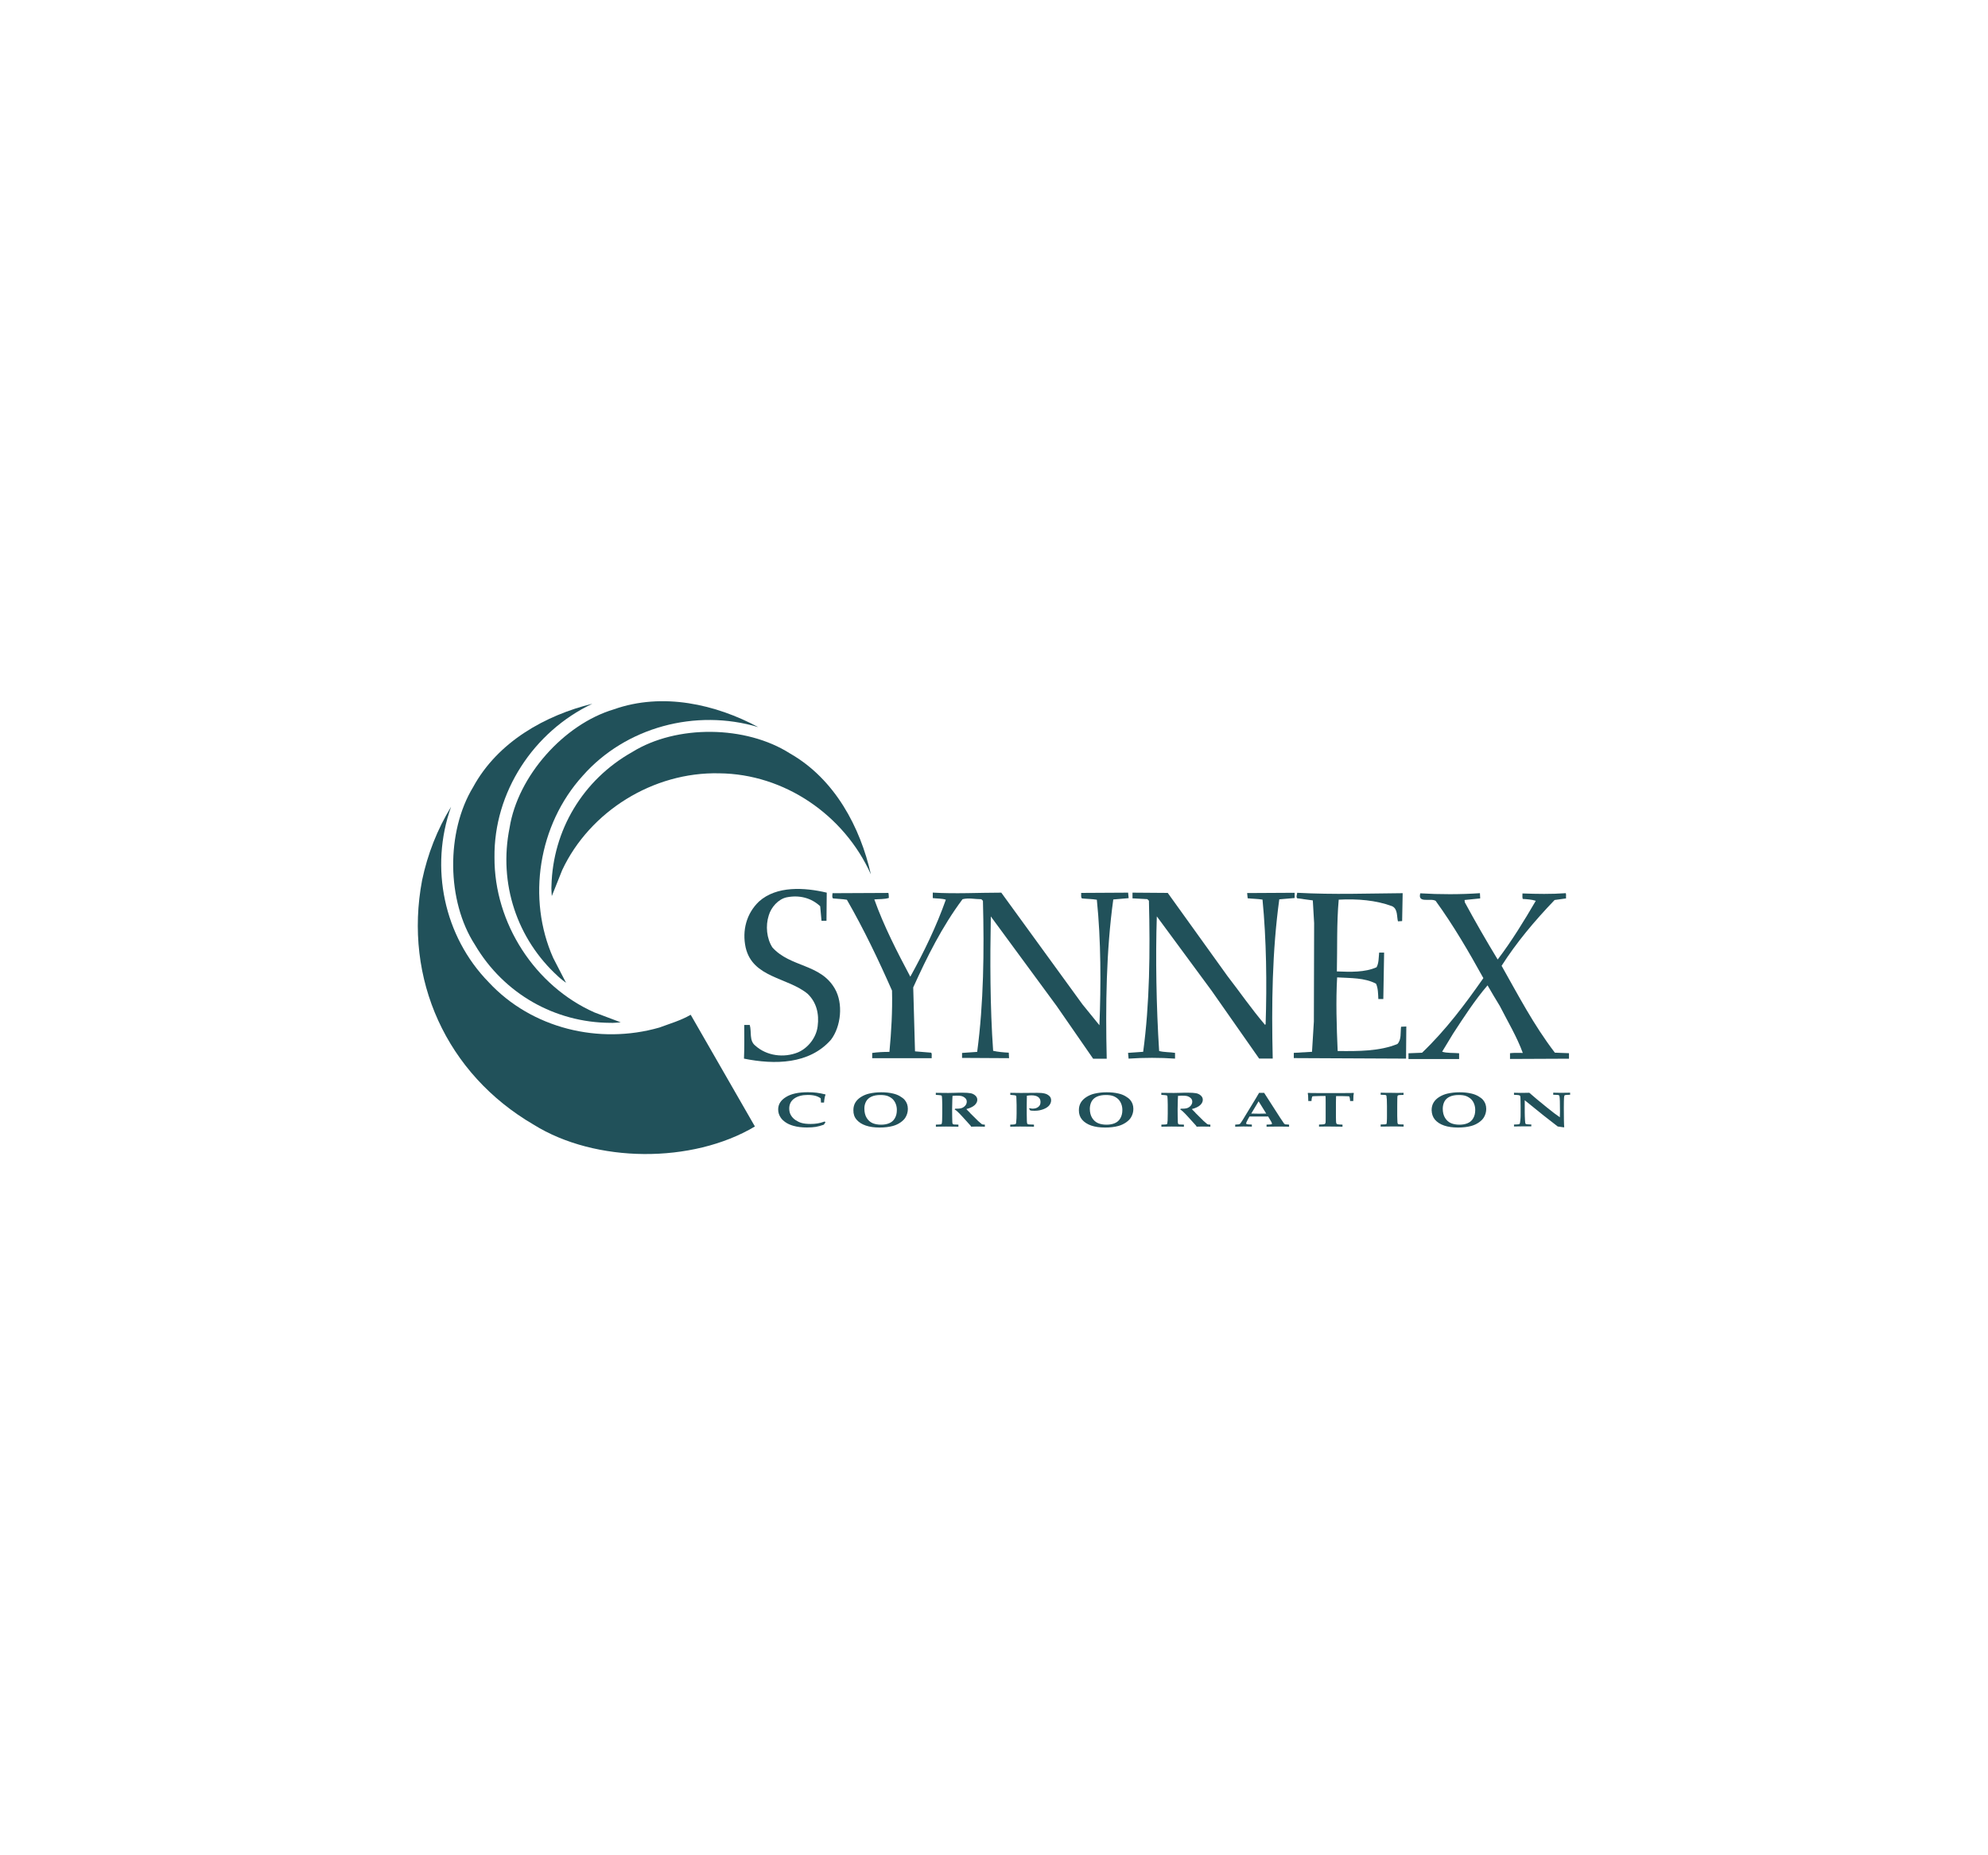 <?xml version="1.0" encoding="utf-8"?>
<!-- Generator: Adobe Illustrator 24.0.2, SVG Export Plug-In . SVG Version: 6.00 Build 0)  -->
<svg version="1.0" id="Layer_1" xmlns="http://www.w3.org/2000/svg" xmlns:xlink="http://www.w3.org/1999/xlink" x="0px" y="0px"
	 viewBox="0 0 300 280" enable-background="new 0 0 300 280" xml:space="preserve">
<g>
	<g>
		<path fill="#21515A" d="M89.39,106.21c-8.9,4.21-14.89,13.39-14.77,23.2c-0.04,9.96,6.14,19.42,15.09,23.39l3.96,1.49
			c0,0-1.24,0.12-1.56,0.08c-8.35-0.04-16.07-4.37-20.44-11.78c-4.29-6.62-4.37-17.05-0.28-23.79
			C75.13,111.92,82.34,107.94,89.39,106.21"/>
		<path fill="#21515A" d="M114.43,109.74c-9.43-2.83-20.02-0.01-26.5,7.35c-6.7,7.38-8.43,18.54-4.45,27.48l1.94,3.76
			c0,0-1-0.74-1.21-0.98c-6.18-5.62-9.01-14-7.31-22.43c1.24-7.79,8.17-15.6,15.72-17.86C100.02,104.44,108.04,106.31,114.43,109.74
			"/>
		<path fill="#21515A" d="M113.92,170.01c-9.45,5.63-24.06,5.55-33.4-0.28c-13.12-7.64-19.65-21.97-16.82-36.9
			c0.83-3.94,2.28-7.64,4.37-11.07c-3.27,9.18-1.07,19.57,5.67,26.47c6.5,7.01,16.7,9.45,25.76,6.85c1.58-0.59,3.23-1.06,4.73-1.93
			L113.92,170.01z"/>
	</g>
	<g>
		<path fill="#21515A" d="M124.76,134.72l-0.04,4.25h-0.75l-0.2-2.2c-1.34-1.26-3.15-1.73-5.08-1.34c-1.26,0.28-2.32,1.5-2.68,2.72
			c-0.51,1.57-0.32,3.5,0.55,4.84c2.72,3.03,7.25,2.44,9.42,6.22c1.3,2.24,0.94,5.71-0.59,7.72c-3.27,3.7-8.47,3.78-13.12,2.84
			c0.08-1.85,0.04-3.27,0.04-5.08h0.83c0.31,1.02-0.12,2.36,0.83,3.11c1.73,1.57,4.33,1.89,6.46,1.02c1.54-0.67,2.76-2.25,2.96-3.94
			c0.24-1.85-0.16-3.58-1.5-4.88c-3.03-2.52-8.31-2.4-9.37-7.01c-0.55-2.56,0.12-5.12,2.01-6.93
			C117.2,133.66,121.41,133.93,124.76,134.72"/>
		<path fill="#21515A" d="M151.1,134.72l12.25,16.86l2.56,3.15c0.24-6.14,0.24-12.76-0.39-18.94c-0.67-0.12-1.5-0.12-2.25-0.2
			c-0.2-0.2-0.08-0.55-0.12-0.83l7.09-0.04l0.08,0.83l-2.32,0.2c-1.07,7.76-1.18,15.99-0.99,24.03h-2.05l-5.51-7.96l-9.93-13.51
			c-0.12,6.5-0.12,13.67,0.35,20.28c0.71,0.16,1.54,0.24,2.36,0.28l0.04,0.83l-7.09-0.04v-0.75l2.28-0.16
			c0.98-7.29,1.07-15.24,0.87-22.8l-0.24-0.24c-1.02,0-1.89-0.24-2.84,0c-3.11,4.17-5.35,8.7-7.44,13.31l0.27,9.65l2.44,0.2
			c0.16,0.2,0.04,0.55,0.08,0.83h-8.98v-0.79c0.83-0.12,1.69-0.16,2.6-0.16c0.28-2.99,0.47-6.14,0.39-9.25
			c-2.05-4.65-4.25-9.26-6.81-13.71c-0.67-0.12-1.38-0.12-2.09-0.2c-0.2-0.2-0.08-0.51-0.08-0.79l8.43-0.04
			c0.08,0.24,0.04,0.51,0.08,0.75c-0.67,0.23-1.53,0.16-2.2,0.23c1.42,3.98,3.42,7.88,5.43,11.66c2.05-3.7,3.94-7.6,5.36-11.62
			c-0.59-0.2-1.34-0.16-1.97-0.24v-0.83C144.13,134.92,147.71,134.72,151.1,134.72"/>
		<path fill="#21515A" d="M185.24,147.32c1.89,2.44,3.62,4.96,5.67,7.36l0.08-0.12c0.2-6.07,0.12-12.76-0.47-18.79
			c-0.67-0.12-1.57-0.12-2.24-0.2l-0.08-0.79l7.17-0.04v0.79l-2.32,0.2c-1.07,7.84-1.18,15.79-0.99,24.03h-2.05l-7.17-10.24
			l-8.27-11.22c-0.2,6.06-0.08,13.66,0.35,20.32c0.75,0.2,1.69,0.16,2.4,0.28v0.87c-2.2-0.16-4.73-0.16-7.01,0l-0.08-0.87l2.28-0.16
			c0.99-7.29,1.06-15.12,0.87-22.8l-0.24-0.24l-2.24-0.12v-0.86l5.32,0.04L185.24,147.32z"/>
		<path fill="#21515A" d="M211.67,134.8l-0.08,4.21l-0.63,0.04c-0.2-0.71,0-1.85-0.87-2.28c-2.44-0.91-5.24-1.14-8.07-0.99
			c-0.32,3.54-0.2,7.36-0.28,10.83c2.05,0.08,4.22,0.16,5.99-0.63c0.35-0.63,0.31-1.42,0.39-2.21h0.75l-0.12,7.01h-0.75
			c-0.04-0.83-0.04-1.65-0.35-2.32c-1.73-0.91-3.82-0.83-5.87-0.95c-0.2,3.54-0.08,7.4,0.08,11.11c3.11,0.04,6.34,0.04,9.02-1.06
			c0.63-0.67,0.43-1.69,0.55-2.6l0.79-0.04l-0.04,4.85l-16.94-0.08v-0.79l2.75-0.16l0.28-4.57l0.04-14.85l-0.2-3.43l-2.36-0.32
			c-0.2-0.23,0-0.55,0-0.83C201.51,135.04,206.08,134.84,211.67,134.8"/>
		<path fill="#21515A" d="M223.33,134.8l0.04,0.79l-2.36,0.24l0.04,0.35c1.58,2.92,3.23,5.79,4.96,8.63
			c2.13-2.8,3.98-5.83,5.75-8.86c-0.63-0.2-1.3-0.24-1.97-0.28c-0.08-0.24-0.04-0.55-0.04-0.83c2.2,0.08,4.33,0.12,6.54-0.04
			c0.08,0.24,0,0.55,0.04,0.79l-1.73,0.24c-3.03,3.15-5.79,6.46-8,9.93c2.52,4.45,4.84,8.94,8.04,13.11l2.13,0.08v0.83l-8.9,0.04
			v-0.87c0.67-0.08,1.3-0.04,1.93-0.04c-0.87-2.4-2.29-4.77-3.47-7.09c-0.63-1.02-1.26-2.09-1.85-3.11
			c-1.93,2.25-3.58,4.81-5.2,7.29l-1.65,2.72c0.67,0.24,1.7,0.16,2.56,0.24v0.87h-7.64v-0.87l2.05-0.08
			c3.62-3.47,6.5-7.33,9.25-11.26c-2.2-3.98-4.49-7.92-7.2-11.66c-0.75-0.47-2.76,0.43-2.32-1.14
			C217.22,135,220.41,135,223.33,134.8"/>
		<path fill="#21515A" d="M124.57,169.37l-0.25,0.37c-0.45,0.16-0.86,0.27-1.21,0.33c-0.36,0.06-0.81,0.09-1.35,0.09
			c-0.76,0-1.44-0.08-2.03-0.25c-0.46-0.13-0.85-0.3-1.17-0.52s-0.57-0.45-0.74-0.71c-0.26-0.38-0.39-0.79-0.39-1.24
			c0-0.77,0.39-1.39,1.17-1.87c0.78-0.49,1.87-0.73,3.29-0.73c0.49,0,0.92,0.02,1.31,0.07c0.39,0.05,0.83,0.13,1.35,0.26l0.03,0.05
			c-0.06,0.12-0.1,0.26-0.13,0.43c-0.05,0.27-0.09,0.52-0.1,0.75h-0.46c-0.01-0.27-0.02-0.48-0.04-0.64
			c-0.24-0.17-0.51-0.3-0.81-0.38c-0.3-0.08-0.68-0.13-1.15-0.13c-0.85,0-1.52,0.18-2.03,0.54c-0.51,0.36-0.76,0.87-0.76,1.51
			c0,0.39,0.08,0.73,0.26,1.02c0.17,0.29,0.4,0.53,0.68,0.72c0.29,0.19,0.57,0.33,0.86,0.42c0.39,0.12,0.87,0.17,1.43,0.17
			c0.37,0,0.71-0.03,1.04-0.08c0.33-0.05,0.68-0.15,1.07-0.29L124.57,169.37z"/>
		<path fill="#21515A" d="M130.69,166.25c0.17-0.32,0.44-0.57,0.81-0.74c0.37-0.17,0.82-0.25,1.35-0.25c0.46,0,0.83,0.05,1.12,0.16
			c0.28,0.11,0.52,0.26,0.73,0.45c0.2,0.2,0.36,0.44,0.47,0.72c0.11,0.28,0.17,0.59,0.17,0.93c0,0.49-0.1,0.91-0.31,1.26
			c-0.2,0.35-0.49,0.59-0.85,0.74c-0.36,0.15-0.77,0.22-1.22,0.22c-0.49,0-0.92-0.08-1.28-0.23c-0.36-0.16-0.66-0.42-0.89-0.79
			c-0.23-0.37-0.35-0.84-0.35-1.4C130.43,166.93,130.52,166.57,130.69,166.25 M129.27,168.99c0.33,0.38,0.79,0.68,1.38,0.88
			c0.58,0.2,1.28,0.3,2.09,0.3c0.75,0,1.42-0.08,2.01-0.24c0.43-0.12,0.81-0.3,1.14-0.53c0.33-0.23,0.59-0.48,0.76-0.77
			c0.23-0.39,0.35-0.81,0.35-1.27c0-0.27-0.04-0.51-0.12-0.74c-0.08-0.23-0.2-0.43-0.36-0.62c-0.16-0.19-0.39-0.37-0.7-0.55
			c-0.3-0.18-0.65-0.32-1.05-0.41c-0.53-0.13-1.13-0.19-1.79-0.19c-0.66,0-1.27,0.07-1.83,0.2c-0.44,0.1-0.84,0.27-1.21,0.5
			c-0.37,0.23-0.66,0.51-0.86,0.84c-0.2,0.33-0.3,0.72-0.3,1.16C128.77,168.12,128.93,168.6,129.27,168.99"/>
		<path fill="#21515A" d="M141.22,165.24v-0.31c0.08,0,0.37,0.01,0.86,0.01c0.24,0,0.59,0.01,1.03,0.01c0.38,0,0.7-0.01,0.97-0.02
			c0.44-0.02,0.81-0.02,1.11-0.02c0.56,0,0.99,0.03,1.27,0.08c0.28,0.05,0.52,0.17,0.72,0.35c0.2,0.18,0.3,0.39,0.3,0.64
			c0,0.3-0.14,0.57-0.41,0.82c-0.27,0.24-0.68,0.44-1.24,0.58c0.09,0.11,0.19,0.22,0.31,0.33c0.12,0.11,0.18,0.18,0.2,0.2
			c0.02,0.02,0.04,0.05,0.06,0.08l0.84,0.83c0.23,0.23,0.35,0.35,0.36,0.36c0.27,0.24,0.44,0.38,0.5,0.43
			c0.06,0.04,0.12,0.08,0.18,0.09c0.06,0.02,0.17,0.02,0.34,0.03v0.31c-0.56-0.01-0.96-0.02-1.21-0.02c-0.29,0-0.58,0.01-0.86,0.02
			c-0.02-0.05-0.06-0.12-0.13-0.2l-1.16-1.28c-0.33-0.37-0.62-0.66-0.85-0.87c-0.11-0.1-0.23-0.18-0.34-0.24l0.06-0.12
			c0.43,0.01,0.75-0.02,0.97-0.09c0.22-0.07,0.4-0.2,0.56-0.37c0.15-0.18,0.23-0.38,0.23-0.6c0-0.22-0.08-0.41-0.24-0.55
			c-0.16-0.15-0.35-0.25-0.59-0.31c-0.15-0.04-0.42-0.05-0.81-0.05c-0.17,0-0.35,0.01-0.51,0.03c-0.01,0.09-0.02,0.28-0.03,0.59
			c-0.02,0.68-0.03,1.14-0.03,1.37c0,0.36,0,0.74,0.01,1.15c0.01,0.5,0.01,0.78,0.02,0.85c0.01,0.14,0.03,0.23,0.06,0.27
			c0.02,0.02,0.04,0.04,0.07,0.05c0.03,0.02,0.08,0.03,0.16,0.04c0.07,0.01,0.28,0.02,0.63,0.02v0.31
			c-0.62-0.01-1.24-0.02-1.86-0.02c-0.55,0-1.07,0.01-1.54,0.02v-0.31c0.42-0.01,0.66-0.02,0.74-0.04c0.05-0.01,0.08-0.02,0.1-0.04
			c0.02-0.02,0.04-0.05,0.05-0.11c0.02-0.09,0.05-0.24,0.05-0.43l0.02-1.06v-1.35l-0.02-0.77c-0.01-0.3-0.03-0.49-0.06-0.55
			c-0.02-0.02-0.05-0.04-0.08-0.06C141.93,165.29,141.66,165.26,141.22,165.24"/>
		<path fill="#21515A" d="M152.46,165.24v-0.31l1.61,0.02l2.43-0.02c0.47,0,0.85,0.03,1.12,0.1c0.28,0.06,0.51,0.18,0.71,0.36
			c0.2,0.17,0.29,0.4,0.29,0.67c0,0.28-0.1,0.53-0.29,0.77c-0.19,0.23-0.49,0.43-0.89,0.58c-0.41,0.15-0.83,0.23-1.29,0.23
			c-0.12,0-0.23-0.01-0.34-0.01c-0.11-0.01-0.22-0.02-0.33-0.03c-0.04-0.07-0.1-0.16-0.2-0.26l0.11-0.08
			c0.08,0.02,0.16,0.03,0.23,0.04c0.07,0.01,0.14,0.02,0.19,0.02c0.35,0,0.64-0.08,0.87-0.26c0.23-0.17,0.34-0.41,0.34-0.74
			c0-0.34-0.12-0.59-0.36-0.76c-0.24-0.17-0.58-0.25-1.01-0.25c-0.2,0-0.44,0.02-0.69,0.06c-0.01,0.15-0.01,0.37-0.01,0.67
			l-0.01,0.71v1.38c0,0.34,0.01,0.69,0.02,1.06c0.01,0.21,0.03,0.34,0.06,0.4c0.02,0.03,0.04,0.05,0.08,0.07
			c0.03,0.02,0.1,0.03,0.19,0.04l0.74,0.03v0.31c-0.93-0.01-1.63-0.02-2.1-0.02c-0.52,0-1.01,0.01-1.48,0.02v-0.31
			c0.4,0,0.65-0.02,0.76-0.06c0.03-0.01,0.06-0.03,0.08-0.06c0.03-0.04,0.05-0.12,0.06-0.26c0.04-0.39,0.06-0.82,0.06-1.3v-1.29
			l-0.02-0.68c-0.01-0.29-0.02-0.48-0.02-0.55c-0.01-0.07-0.03-0.13-0.05-0.15c-0.02-0.02-0.04-0.04-0.08-0.05
			c-0.03-0.01-0.1-0.03-0.19-0.04L152.46,165.24z"/>
		<path fill="#21515A" d="M164.72,166.25c0.17-0.32,0.44-0.57,0.81-0.74c0.37-0.17,0.82-0.25,1.35-0.25c0.46,0,0.83,0.05,1.12,0.16
			c0.28,0.11,0.52,0.26,0.73,0.45c0.2,0.2,0.36,0.44,0.47,0.72c0.11,0.28,0.17,0.59,0.17,0.93c0,0.49-0.1,0.91-0.31,1.26
			c-0.2,0.35-0.49,0.59-0.85,0.74c-0.36,0.15-0.77,0.22-1.23,0.22c-0.49,0-0.92-0.08-1.28-0.23c-0.36-0.16-0.66-0.42-0.89-0.79
			c-0.23-0.37-0.35-0.84-0.35-1.4C164.47,166.93,164.55,166.57,164.72,166.25 M163.3,168.99c0.33,0.38,0.79,0.68,1.37,0.88
			c0.59,0.2,1.28,0.3,2.1,0.3c0.75,0,1.42-0.08,2.01-0.24c0.43-0.12,0.8-0.3,1.14-0.53c0.33-0.23,0.59-0.48,0.76-0.77
			c0.23-0.39,0.35-0.81,0.35-1.27c0-0.27-0.04-0.51-0.12-0.74c-0.08-0.23-0.2-0.43-0.36-0.62c-0.16-0.19-0.39-0.37-0.7-0.55
			c-0.3-0.18-0.65-0.32-1.05-0.41c-0.53-0.13-1.13-0.19-1.79-0.19c-0.66,0-1.27,0.07-1.83,0.2c-0.44,0.1-0.84,0.27-1.21,0.5
			c-0.37,0.23-0.66,0.51-0.86,0.84c-0.2,0.33-0.3,0.72-0.3,1.16C162.8,168.12,162.97,168.6,163.3,168.99"/>
		<path fill="#21515A" d="M175.25,165.24v-0.31c0.08,0,0.37,0.01,0.86,0.01c0.24,0,0.58,0.01,1.03,0.01c0.38,0,0.7-0.01,0.97-0.02
			c0.44-0.02,0.81-0.02,1.11-0.02c0.56,0,0.99,0.03,1.27,0.08c0.28,0.05,0.52,0.17,0.72,0.35c0.2,0.18,0.3,0.39,0.3,0.64
			c0,0.3-0.14,0.57-0.41,0.82c-0.27,0.24-0.68,0.44-1.24,0.58c0.09,0.11,0.19,0.22,0.31,0.33c0.12,0.11,0.18,0.18,0.2,0.2
			c0.02,0.02,0.04,0.05,0.06,0.08l0.84,0.83c0.22,0.23,0.34,0.35,0.36,0.36c0.27,0.24,0.44,0.38,0.5,0.43
			c0.06,0.04,0.12,0.08,0.18,0.09c0.06,0.02,0.17,0.02,0.34,0.03v0.31c-0.56-0.01-0.96-0.02-1.21-0.02c-0.29,0-0.58,0.01-0.86,0.02
			c-0.02-0.05-0.06-0.12-0.13-0.2l-1.16-1.28c-0.33-0.37-0.62-0.66-0.85-0.87c-0.11-0.1-0.23-0.18-0.33-0.24l0.06-0.12
			c0.43,0.01,0.75-0.02,0.97-0.09c0.22-0.07,0.4-0.2,0.55-0.37c0.15-0.18,0.23-0.38,0.23-0.6c0-0.22-0.08-0.41-0.24-0.55
			c-0.16-0.15-0.35-0.25-0.59-0.31c-0.15-0.04-0.42-0.05-0.81-0.05c-0.17,0-0.35,0.01-0.51,0.03c-0.01,0.09-0.02,0.28-0.03,0.59
			c-0.02,0.68-0.03,1.14-0.03,1.37c0,0.36,0,0.74,0.01,1.15c0.01,0.5,0.01,0.78,0.02,0.85c0.01,0.14,0.03,0.23,0.06,0.27
			c0.02,0.02,0.04,0.04,0.07,0.05c0.03,0.02,0.08,0.03,0.16,0.04c0.07,0.01,0.28,0.02,0.63,0.02v0.31
			c-0.62-0.01-1.24-0.02-1.86-0.02c-0.55,0-1.07,0.01-1.54,0.02v-0.31c0.42-0.01,0.66-0.02,0.74-0.04c0.05-0.01,0.08-0.02,0.1-0.04
			c0.02-0.02,0.04-0.05,0.05-0.11c0.02-0.09,0.04-0.24,0.05-0.43l0.02-1.06v-1.35l-0.02-0.77c-0.01-0.3-0.03-0.49-0.06-0.55
			c-0.02-0.02-0.05-0.04-0.08-0.06C175.96,165.29,175.7,165.26,175.25,165.24"/>
		<path fill="#21515A" d="M189.93,166.21l1.15,1.85c-0.33,0.01-0.7,0.02-1.11,0.02c-0.43,0-0.81-0.01-1.15-0.02L189.93,166.21z
			 M187.66,170.01l1.25,0.02v-0.31c-0.43-0.01-0.69-0.03-0.77-0.06c-0.06-0.03-0.09-0.07-0.09-0.12c0-0.08,0.09-0.29,0.27-0.62
			l0.24-0.42h2.81l0.46,0.78c0.08,0.14,0.12,0.24,0.12,0.3c0,0.05-0.03,0.08-0.08,0.1c-0.05,0.02-0.3,0.04-0.74,0.05v0.31l1.9-0.02
			l1.5,0.02v-0.31c-0.1-0.01-0.18-0.02-0.24-0.02c-0.17-0.01-0.28-0.02-0.32-0.02c-0.04-0.01-0.08-0.02-0.11-0.05
			c-0.03-0.02-0.07-0.05-0.1-0.09l-0.22-0.33l-0.34-0.5l-2.43-3.78h-0.77l-0.48,0.82l-1.42,2.33c-0.27,0.44-0.45,0.74-0.54,0.89
			c-0.2,0.32-0.33,0.5-0.37,0.55c-0.04,0.05-0.08,0.09-0.12,0.11c-0.04,0.02-0.09,0.04-0.14,0.05c-0.06,0.01-0.23,0.02-0.53,0.04
			v0.31L187.66,170.01z"/>
		<path fill="#21515A" d="M199.05,170.03v-0.31c0.44-0.01,0.71-0.03,0.79-0.05c0.08-0.03,0.14-0.08,0.17-0.15
			c0.04-0.1,0.05-0.42,0.04-0.94v-2.18c0-0.59-0.01-0.92-0.02-0.99h-0.76c-0.38,0-0.72,0.01-1.02,0.03
			c-0.12,0.01-0.19,0.02-0.2,0.03c-0.02,0.01-0.05,0.06-0.06,0.13c-0.05,0.17-0.07,0.36-0.08,0.57h-0.48
			c-0.02-0.5-0.02-0.78-0.03-0.84c-0.01-0.11-0.03-0.23-0.05-0.35l0.05-0.04c0.17,0.01,0.35,0.02,0.54,0.02
			c0.31,0.01,0.91,0.01,1.79,0.01h2.19c0.91,0,1.52,0,1.83-0.01c0.17,0,0.34-0.01,0.5-0.02l0.05,0.04
			c-0.03,0.15-0.05,0.28-0.06,0.39c-0.01,0.02-0.01,0.28-0.02,0.8h-0.48c-0.01-0.19-0.03-0.37-0.07-0.54
			c-0.02-0.09-0.05-0.14-0.07-0.16c-0.02-0.01-0.08-0.02-0.17-0.02c-0.29-0.02-0.64-0.03-1.05-0.03h-0.76
			c-0.01,0.09-0.02,0.42-0.02,0.99v2.18c0,0.52,0.02,0.84,0.06,0.94c0.02,0.07,0.08,0.11,0.16,0.14c0.08,0.03,0.34,0.05,0.77,0.06
			v0.31c-0.7-0.01-1.29-0.02-1.77-0.02C200.3,170.01,199.71,170.02,199.05,170.03"/>
		<path fill="#21515A" d="M211.8,164.93v0.31c-0.38,0.01-0.6,0.02-0.67,0.03c-0.07,0.01-0.12,0.02-0.15,0.04
			c-0.03,0.02-0.05,0.03-0.06,0.06c-0.03,0.04-0.05,0.12-0.05,0.24c-0.01,0.06-0.01,0.18-0.01,0.36c-0.01,0.6-0.01,0.92-0.01,0.97
			v1.47l0.02,0.67c0,0.26,0.02,0.42,0.05,0.49c0.02,0.04,0.04,0.07,0.07,0.08c0.04,0.02,0.09,0.03,0.17,0.04
			c0.08,0.01,0.29,0.02,0.65,0.02v0.32c-0.59-0.02-1.23-0.02-1.9-0.02c-0.59,0-1.11,0.01-1.56,0.02v-0.32
			c0.39-0.01,0.62-0.01,0.68-0.02c0.08-0.01,0.13-0.02,0.16-0.04c0.03-0.02,0.05-0.04,0.05-0.06c0.01-0.03,0.03-0.15,0.04-0.35
			c0.02-0.29,0.02-0.56,0.02-0.81v-1.53c0-0.48-0.01-0.8-0.02-0.94c-0.02-0.31-0.04-0.5-0.06-0.59c-0.01-0.03-0.03-0.05-0.05-0.07
			c-0.03-0.02-0.07-0.03-0.13-0.05c-0.06-0.01-0.29-0.02-0.69-0.03v-0.31c0.46,0.02,0.98,0.02,1.57,0.02
			C210.58,164.95,211.21,164.95,211.8,164.93"/>
		<path fill="#21515A" d="M217.97,166.25c0.17-0.32,0.44-0.57,0.81-0.74c0.37-0.17,0.82-0.25,1.35-0.25c0.47,0,0.84,0.05,1.12,0.16
			c0.28,0.11,0.52,0.26,0.73,0.45c0.21,0.2,0.36,0.44,0.47,0.72c0.11,0.28,0.17,0.59,0.17,0.93c0,0.49-0.1,0.91-0.31,1.26
			c-0.2,0.35-0.49,0.59-0.85,0.74c-0.36,0.15-0.77,0.22-1.22,0.22c-0.49,0-0.92-0.08-1.28-0.23c-0.36-0.16-0.66-0.42-0.89-0.79
			c-0.23-0.37-0.35-0.84-0.35-1.4C217.72,166.93,217.81,166.57,217.97,166.25 M216.55,168.99c0.33,0.38,0.79,0.68,1.38,0.88
			c0.58,0.2,1.28,0.3,2.09,0.3c0.75,0,1.42-0.08,2.01-0.24c0.43-0.12,0.81-0.3,1.14-0.53c0.33-0.23,0.59-0.48,0.76-0.77
			c0.23-0.39,0.35-0.81,0.35-1.27c0-0.27-0.04-0.51-0.12-0.74c-0.08-0.23-0.2-0.43-0.36-0.62c-0.16-0.19-0.39-0.37-0.7-0.55
			c-0.31-0.18-0.66-0.32-1.06-0.41c-0.53-0.13-1.13-0.19-1.79-0.19c-0.66,0-1.27,0.07-1.83,0.2c-0.44,0.1-0.84,0.27-1.22,0.5
			c-0.37,0.23-0.66,0.51-0.86,0.84c-0.2,0.33-0.3,0.72-0.3,1.16C216.06,168.12,216.22,168.6,216.55,168.99"/>
		<path fill="#21515A" d="M228.47,169.72c0.42-0.01,0.67-0.03,0.73-0.04c0.04-0.01,0.08-0.03,0.1-0.05
			c0.03-0.02,0.05-0.07,0.07-0.14c0.02-0.09,0.05-0.31,0.08-0.67c0.02-0.2,0.02-0.47,0.02-0.79v-1.17l-0.02-1.06
			c0-0.18-0.02-0.29-0.03-0.34c-0.02-0.05-0.04-0.09-0.08-0.12c-0.04-0.03-0.09-0.05-0.17-0.06c-0.08-0.02-0.31-0.03-0.7-0.05v-0.31
			c0.46,0.01,0.8,0.02,1.02,0.02l0.79-0.01l0.5-0.01c0.74,0.65,1.65,1.41,2.71,2.26c0.76,0.62,1.4,1.1,1.9,1.44l0.02-0.84
			c0-1.31-0.02-2.08-0.07-2.31c-0.01-0.09-0.05-0.15-0.1-0.18c-0.08-0.04-0.37-0.07-0.85-0.07v-0.31c0.44,0.01,0.84,0.02,1.21,0.02
			c0.35,0,0.79-0.01,1.34-0.02v0.31c-0.44,0.01-0.71,0.03-0.79,0.06c-0.03,0.01-0.05,0.03-0.06,0.06c-0.06,0.12-0.09,0.4-0.09,0.84
			c-0.01,0.44-0.01,0.76-0.01,0.97c0,1.63,0.02,2.61,0.06,2.96l-0.07,0.03c-0.3-0.04-0.6-0.08-0.91-0.13
			c-1.17-0.88-2.83-2.2-4.98-3.96v1.82c0,0.38,0.02,0.77,0.04,1.18c0.02,0.28,0.04,0.45,0.06,0.52c0.02,0.03,0.04,0.05,0.08,0.07
			c0.03,0.02,0.09,0.03,0.18,0.04c0.24,0.02,0.41,0.03,0.52,0.03c0.02,0,0.06,0,0.11-0.01v0.29h-1.17c-0.35,0-0.83,0.01-1.44,0.02
			V169.72z"/>
		<path fill="#21515A" d="M131.42,131.96c-4.03-8.99-13.08-15.16-22.88-15.25c-9.96-0.24-19.54,5.74-23.7,14.6l-1.57,3.93
			c0,0-0.1-1.24-0.05-1.56c0.21-8.35,4.7-15.97,12.2-20.19c6.7-4.15,17.14-4.02,23.79,0.22
			C126.01,117.59,129.83,124.88,131.42,131.96"/>
	</g>
</g>
</svg>
